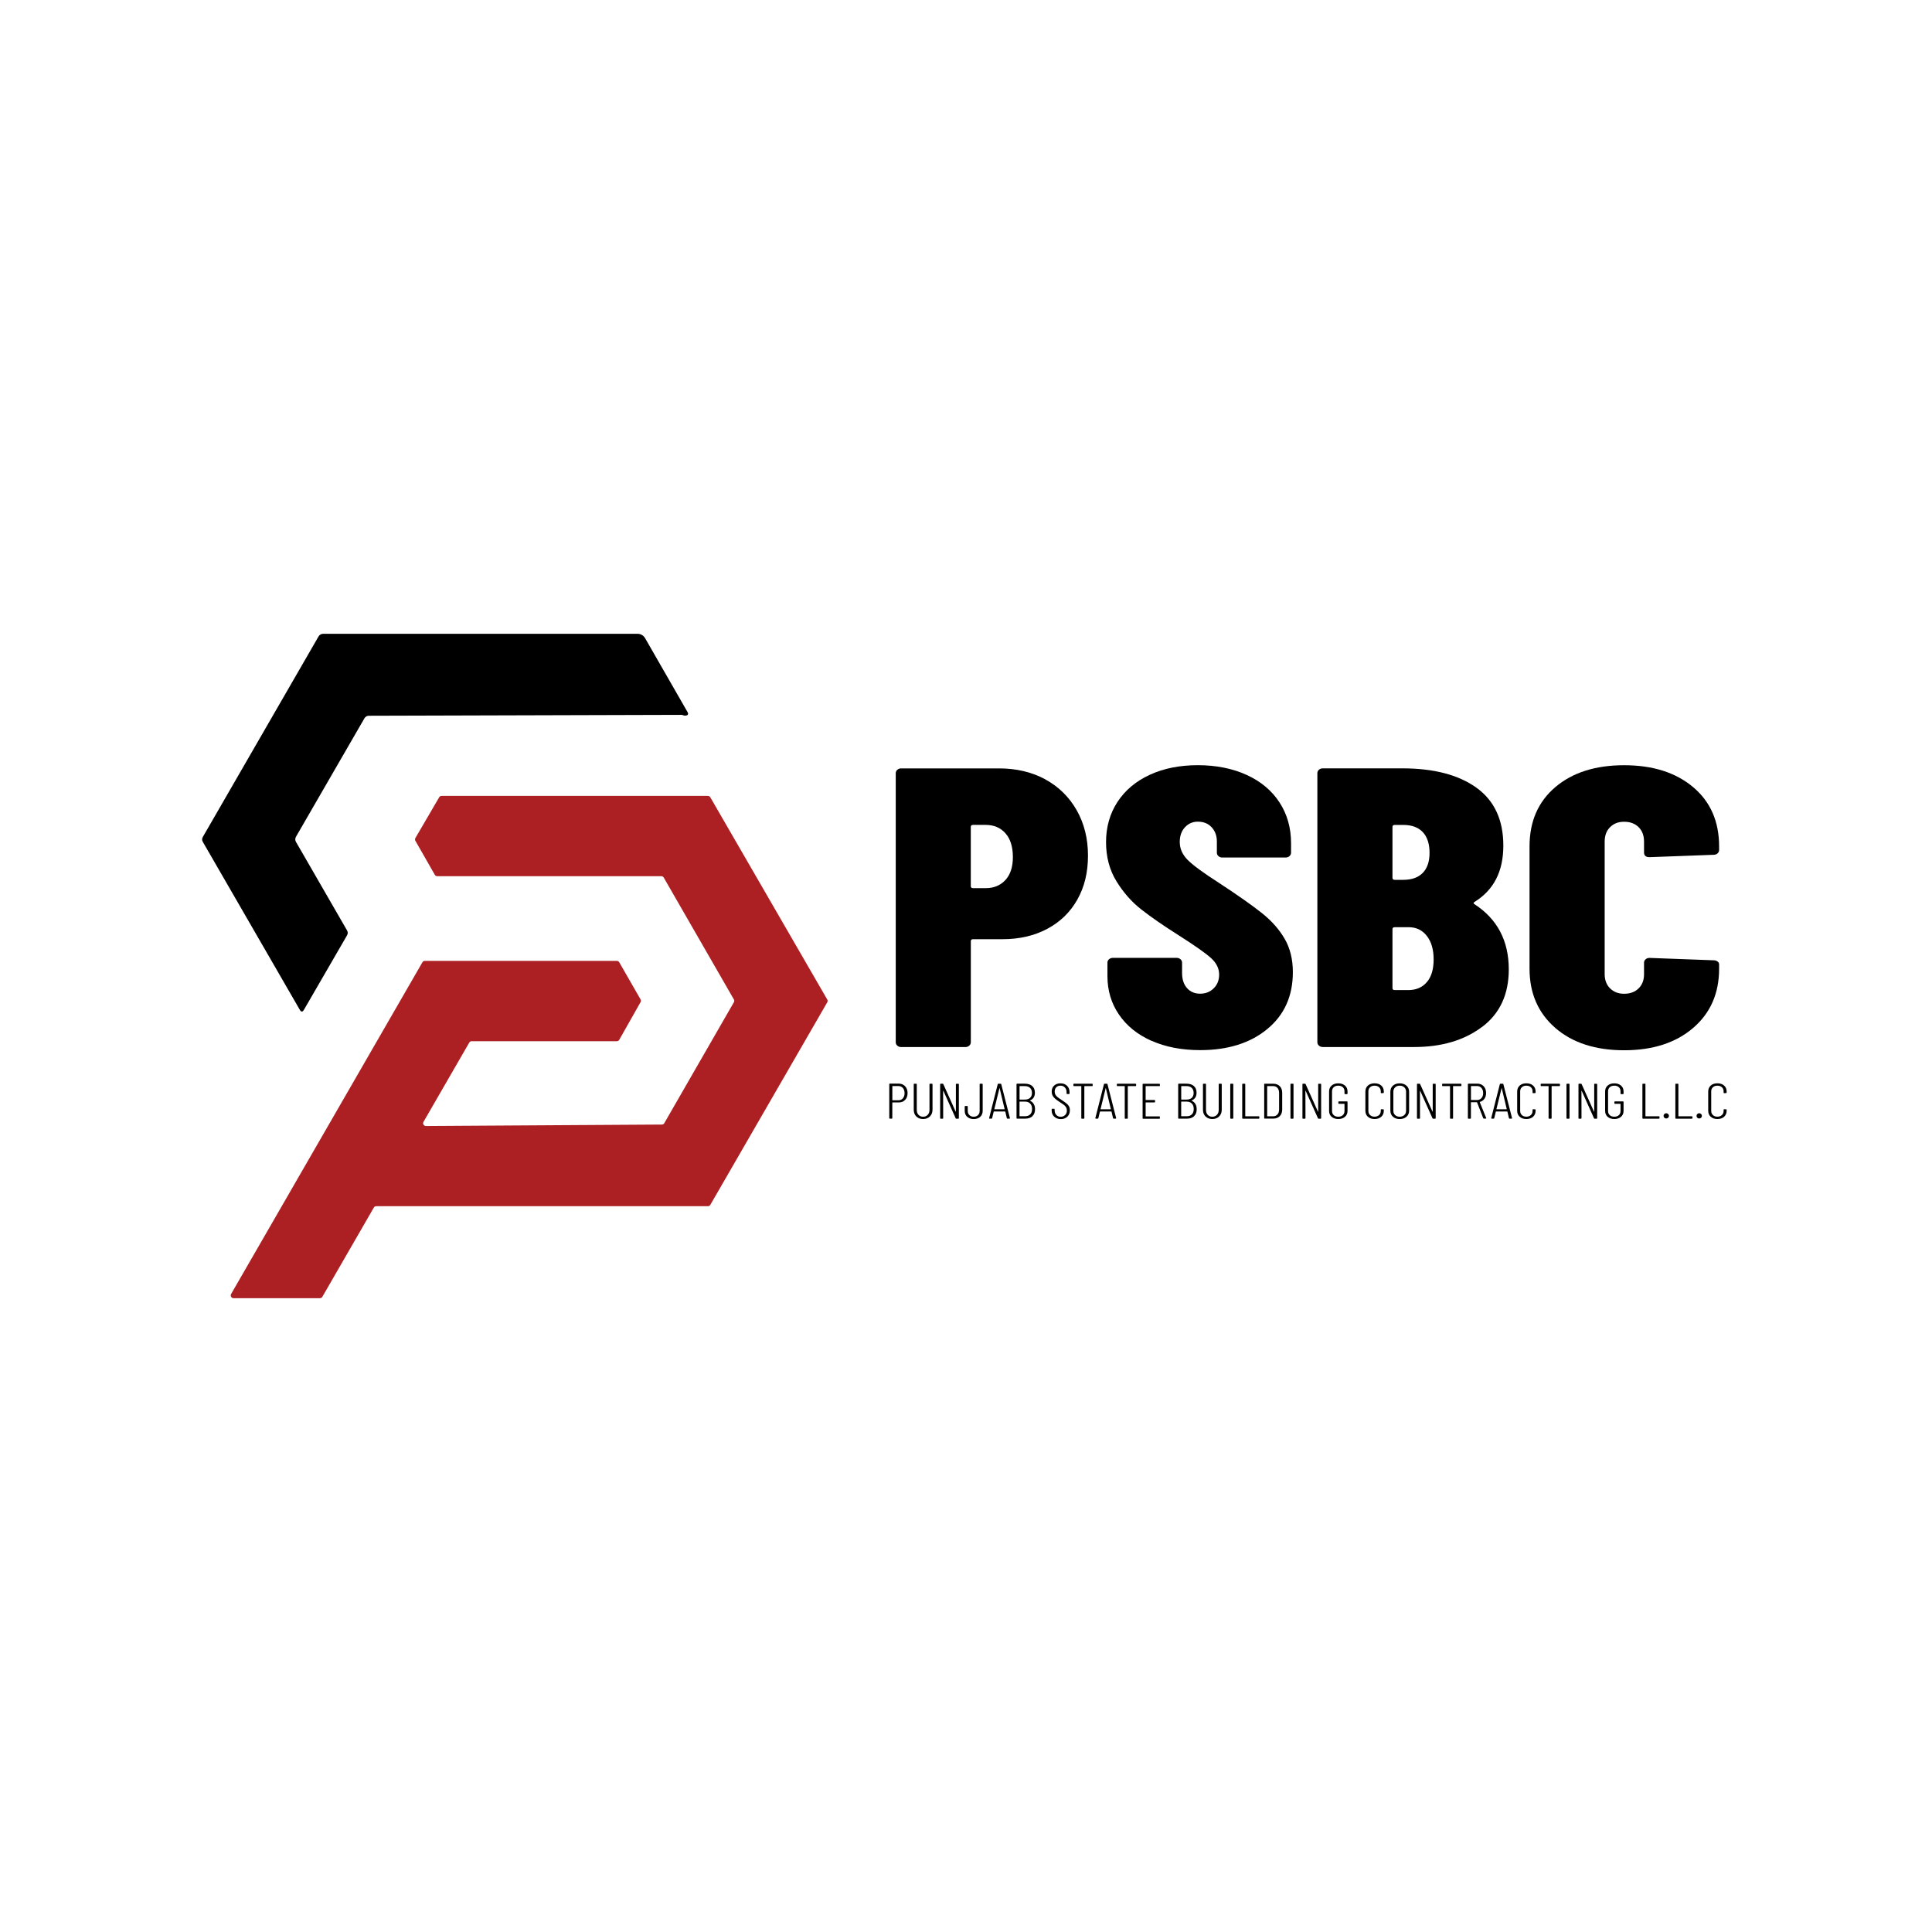 <?xml version="1.0" encoding="UTF-8"?>
<svg xmlns="http://www.w3.org/2000/svg" version="1.1" viewBox="0 0 566.93 566.93">
  <defs>
    <style>
      .cls-1 {
        fill: #ac2023;
      }
    </style>
  </defs>
  <!-- Generator: Adobe Illustrator 28.6.0, SVG Export Plug-In . SVG Version: 1.2.0 Build 709)  -->
  <g>
    <g id="Layer_1">
      <g>
        <g>
          <path d="M306.71,228.69c3.94,2.14,7.01,5.16,9.23,9.05,2.21,3.9,3.32,8.33,3.32,13.32s-1.04,9.21-3.12,12.91c-2.08,3.7-5.02,6.56-8.83,8.59-3.81,2.03-8.19,3.04-13.14,3.04h-8.63c-.44,0-.66.2-.66.58v29.67c0,.39-.16.72-.46.99-.31.27-.69.41-1.13.41h-18.85c-.44,0-.82-.13-1.13-.41-.31-.27-.46-.6-.46-.99v-78.97c0-.39.15-.72.46-.99.31-.27.68-.41,1.13-.41h28.68c5.13,0,9.67,1.07,13.61,3.21ZM295.03,258.24c1.46-1.6,2.19-3.83,2.19-6.72,0-3.04-.73-5.37-2.19-7.01-1.46-1.64-3.38-2.45-5.78-2.45h-3.72c-.44,0-.66.2-.66.58v17.4c0,.39.22.58.66.58h3.72c2.39,0,4.32-.8,5.78-2.39Z"/>
          <path d="M337.91,305.43c-4.12-1.83-7.3-4.4-9.56-7.71-2.26-3.31-3.38-7.07-3.38-11.27v-3.97c0-.39.15-.72.46-.99.31-.27.68-.41,1.13-.41h18.72c.44,0,.82.14,1.13.41.31.27.46.6.46.99v3.04c0,1.87.49,3.35,1.46,4.44.97,1.09,2.26,1.63,3.85,1.63s2.92-.53,3.98-1.58c1.06-1.05,1.59-2.4,1.59-4.03,0-1.79-.8-3.41-2.39-4.85-1.59-1.44-4.78-3.68-9.56-6.72-4.43-2.8-8.05-5.31-10.89-7.53-2.83-2.22-5.27-4.98-7.3-8.29-2.04-3.31-3.05-7.14-3.05-11.51s1.13-8.37,3.38-11.8c2.26-3.43,5.42-6.07,9.49-7.94,4.07-1.87,8.76-2.8,14.07-2.8s10.18.95,14.34,2.86c4.16,1.91,7.37,4.6,9.62,8.06,2.26,3.47,3.39,7.46,3.39,11.97v2.8c0,.39-.16.72-.46.99-.31.27-.69.41-1.13.41h-18.59c-.44,0-.82-.13-1.13-.41-.31-.27-.46-.6-.46-.99v-3.27c0-1.71-.51-3.11-1.53-4.21-1.02-1.09-2.37-1.64-4.05-1.64-1.51,0-2.77.55-3.78,1.64-1.02,1.09-1.53,2.53-1.53,4.32,0,1.95.77,3.7,2.32,5.26,1.55,1.56,4.62,3.82,9.23,6.77,5.58,3.66,9.78,6.62,12.61,8.88,2.83,2.26,5.04,4.77,6.64,7.53,1.59,2.77,2.39,6.02,2.39,9.75,0,7.01-2.5,12.58-7.5,16.7-5,4.13-11.57,6.19-19.71,6.19-5.4,0-10.16-.92-14.27-2.75Z"/>
          <path d="M434.89,301.34c-5.22,3.93-11.86,5.9-19.91,5.9h-26.82c-.44,0-.82-.13-1.13-.41-.31-.27-.46-.6-.46-.99v-78.97c0-.39.15-.72.46-.99.31-.27.68-.41,1.13-.41h23.37c9.2,0,16.44,1.89,21.71,5.67,5.26,3.78,7.9,9.44,7.9,17s-2.79,12.97-8.36,16.47c-.44.23-.49.47-.13.7,6.73,4.36,10.09,10.75,10.09,19.16,0,7.32-2.61,12.95-7.83,16.88ZM408.61,242.65v14.95c0,.39.22.58.66.58h2.52c2.48,0,4.38-.68,5.71-2.04,1.33-1.36,1.99-3.33,1.99-5.9s-.66-4.67-1.99-6.07c-1.33-1.4-3.23-2.1-5.71-2.1h-2.52c-.44,0-.66.2-.66.58ZM418.7,288.2c1.33-1.56,1.99-3.78,1.99-6.66s-.66-5.18-1.99-6.89c-1.33-1.71-3.1-2.57-5.31-2.57h-4.12c-.44,0-.66.2-.66.58v17.29c0,.39.22.58.66.58h3.98c2.3,0,4.12-.78,5.44-2.34Z"/>
          <path d="M456.4,301.64c-5.04-4.36-7.57-10.16-7.57-17.4v-35.86c0-7.32,2.52-13.12,7.57-17.41,5.04-4.28,11.77-6.42,20.18-6.42s15.16,2.14,20.25,6.42c5.09,4.28,7.63,10.09,7.63,17.41v1.05c0,.39-.16.72-.46.99-.31.27-.69.41-1.13.41l-18.85.7c-1.06,0-1.59-.47-1.59-1.4v-3.15c0-1.79-.53-3.21-1.59-4.26-1.06-1.05-2.48-1.58-4.25-1.58s-3.05.53-4.12,1.58-1.59,2.47-1.59,4.26v38.9c0,1.71.53,3.1,1.59,4.15,1.06,1.05,2.43,1.58,4.12,1.58,1.77,0,3.19-.53,4.25-1.58,1.06-1.05,1.59-2.43,1.59-4.15v-3.39c0-.39.15-.72.46-.99.31-.27.68-.41,1.13-.41l18.85.7c.44,0,.82.12,1.13.35.31.23.46.51.46.82v1.29c0,7.24-2.54,13.04-7.63,17.4-5.09,4.36-11.84,6.54-20.25,6.54s-15.13-2.18-20.18-6.54Z"/>
        </g>
        <g>
          <path d="M265.6,318.75c.48.51.72,1.18.72,2.01s-.24,1.49-.71,1.99c-.47.5-1.09.75-1.85.75h-1.85s-.07.02-.07.06v4.55c0,.1-.06.15-.17.15h-.55c-.11,0-.17-.05-.17-.15v-9.98c0-.1.06-.15.17-.15h2.6c.78,0,1.4.26,1.88.77ZM264.94,322.29c.33-.38.5-.88.5-1.51s-.17-1.14-.5-1.52c-.33-.38-.77-.57-1.31-.57h-1.71s-.07.02-.07.06v4.06s.02.06.07.06h1.71c.54,0,.98-.19,1.31-.57Z"/>
          <path d="M268.88,327.62c-.5-.5-.75-1.17-.75-2.01v-7.45c0-.1.06-.15.17-.15h.55c.11,0,.17.05.17.15v7.54c0,.6.17,1.08.51,1.44s.78.55,1.34.55,1.01-.18,1.36-.55c.35-.37.52-.85.52-1.44v-7.54c0-.1.06-.15.17-.15h.55c.11,0,.17.05.17.15v7.45c0,.83-.26,1.5-.77,2-.51.51-1.18.76-2,.76s-1.48-.25-1.98-.75Z"/>
          <path d="M275.88,328.12v-9.96c0-.1.06-.15.17-.15h.58c.09,0,.15.04.18.12l3.61,8.04s.03.04.05.04c.02,0,.03-.02.03-.05v-7.99c0-.1.06-.15.17-.15h.53c.11,0,.17.05.17.15v9.96c0,.1-.06.15-.17.15h-.58c-.09,0-.15-.04-.18-.12l-3.61-8.05s-.03-.04-.05-.04c-.02,0-.03.02-.03.05l.02,8.01c0,.1-.06.15-.17.15h-.55c-.11,0-.17-.05-.17-.15Z"/>
          <path d="M283.81,327.72c-.48-.44-.72-1.02-.72-1.74v-1.29c0-.1.06-.15.17-.15h.55c.11,0,.17.05.17.15v1.3c0,.51.16.92.48,1.23.32.31.74.47,1.26.47s.94-.16,1.27-.47c.32-.31.48-.72.48-1.23v-7.83c0-.1.05-.15.17-.15h.55c.11,0,.17.05.17.15v7.82c0,.72-.24,1.3-.72,1.74-.48.44-1.12.66-1.91.66s-1.42-.22-1.9-.66Z"/>
          <path d="M295.45,328.13l-.45-1.92s0-.03-.02-.04-.04-.01-.06-.01h-3.24s-.04,0-.06.01-.02.02-.02.04l-.47,1.92c-.01.09-.07.13-.18.13h-.55c-.06,0-.1-.01-.12-.04s-.04-.07-.03-.12l2.53-9.96c.02-.09.08-.13.18-.13h.67c.11,0,.17.04.18.13l2.55,9.96v.03c0,.09-.05.13-.15.13h-.57c-.1,0-.16-.04-.18-.13ZM291.77,325.49s.03.02.05.02h2.93s.05-.02.05-.06l-1.46-6.11s-.02-.04-.03-.04c-.01,0-.02.01-.03.04l-1.5,6.11s-.01.02,0,.04Z"/>
          <path d="M302.97,327.54c-.52.48-1.23.72-2.13.72h-2.38c-.11,0-.17-.05-.17-.15v-9.96c0-.1.06-.15.17-.15h2.28c.92,0,1.64.23,2.16.69.52.46.78,1.11.78,1.96,0,1.12-.48,1.88-1.43,2.27-.02,0-.04.02-.04.03,0,0,0,.02,0,.03.49.21.86.53,1.12.96s.39.94.39,1.54c.01.88-.24,1.56-.77,2.04ZM299.18,318.76v3.84s.02.06.07.06h1.51c.65,0,1.16-.17,1.52-.51.36-.34.54-.82.54-1.43s-.18-1.13-.55-1.48-.87-.53-1.51-.53h-1.51s-.07.02-.07.06ZM302.31,327c.36-.37.54-.89.54-1.57s-.18-1.22-.55-1.6c-.37-.38-.87-.57-1.51-.57h-1.55s-.07.02-.07.06v4.17s.02.06.07.06h1.55c.65,0,1.16-.18,1.52-.56Z"/>
          <path d="M309.34,327.67c-.49-.47-.74-1.09-.74-1.85v-.32c0-.1.06-.15.17-.15h.53c.11,0,.17.05.17.15v.29c0,.58.17,1.04.5,1.39.33.35.76.53,1.28.53s.95-.17,1.3-.51.52-.79.52-1.33c0-.36-.08-.67-.24-.94-.16-.26-.37-.49-.62-.69-.25-.2-.67-.48-1.23-.85-.57-.37-1-.68-1.31-.94-.31-.25-.56-.55-.76-.9-.19-.35-.29-.76-.29-1.24,0-.75.24-1.34.72-1.77.48-.43,1.09-.64,1.85-.64.81,0,1.46.24,1.94.72.48.48.72,1.11.72,1.89v.37c0,.1-.06.15-.17.15h-.53c-.11,0-.17-.05-.17-.15v-.37c0-.58-.17-1.04-.5-1.4s-.77-.53-1.3-.53c-.5,0-.91.15-1.22.46-.32.31-.47.74-.47,1.3,0,.33.07.62.2.86.13.24.33.48.6.7s.66.5,1.18.84c.65.43,1.14.78,1.47,1.04.33.26.58.55.75.86s.26.69.26,1.13c0,.79-.25,1.43-.74,1.9-.49.48-1.13.72-1.92.72s-1.43-.24-1.92-.71Z"/>
          <path d="M320.64,318.16v.4c0,.1-.06.15-.17.15h-2.21s-.07.02-.07.06v9.36c0,.1-.06.15-.17.15h-.55c-.11,0-.17-.05-.17-.15v-9.36s-.02-.06-.07-.06h-2.08c-.11,0-.17-.05-.17-.15v-.4c0-.1.06-.15.17-.15h5.31c.11,0,.17.05.17.15Z"/>
          <path d="M326.62,328.13l-.45-1.92s0-.03-.02-.04-.04-.01-.06-.01h-3.24s-.04,0-.06.01-.02.02-.02.04l-.47,1.92c-.01.09-.07.13-.18.13h-.55c-.06,0-.1-.01-.12-.04s-.04-.07-.03-.12l2.53-9.96c.02-.09.08-.13.18-.13h.67c.11,0,.17.04.18.13l2.55,9.96v.03c0,.09-.05.13-.15.13h-.57c-.1,0-.16-.04-.18-.13ZM322.94,325.49s.03.02.05.02h2.93s.05-.02.05-.06l-1.46-6.11s-.02-.04-.03-.04c-.01,0-.02.01-.03.04l-1.5,6.11s-.01.02,0,.04Z"/>
          <path d="M333.39,318.16v.4c0,.1-.06.15-.17.15h-2.21s-.07.02-.07.06v9.36c0,.1-.06.15-.17.15h-.55c-.11,0-.17-.05-.17-.15v-9.36s-.02-.06-.07-.06h-2.08c-.11,0-.17-.05-.17-.15v-.4c0-.1.06-.15.17-.15h5.31c.11,0,.17.05.17.15Z"/>
          <path d="M340.19,318.7h-3.94s-.07.02-.07.06v3.97s.02.06.07.06h2.53c.11,0,.17.05.17.15v.4c0,.1-.06.15-.17.15h-2.53s-.07.02-.07.06v3.98s.02.06.07.06h3.94c.11,0,.17.05.17.15v.4c0,.1-.06.15-.17.15h-4.73c-.11,0-.17-.05-.17-.15v-9.96c0-.1.06-.15.17-.15h4.73c.11,0,.17.05.17.15v.4c0,.1-.06.15-.17.15Z"/>
          <path d="M350.41,327.54c-.52.48-1.23.72-2.13.72h-2.38c-.11,0-.17-.05-.17-.15v-9.96c0-.1.06-.15.17-.15h2.28c.92,0,1.64.23,2.16.69.52.46.78,1.11.78,1.96,0,1.12-.48,1.88-1.43,2.27-.02,0-.04.02-.04.03,0,0,0,.02,0,.03.49.21.86.53,1.12.96s.39.94.39,1.54c.01.88-.24,1.56-.77,2.04ZM346.62,318.76v3.84s.02.06.07.06h1.51c.65,0,1.16-.17,1.52-.51.36-.34.54-.82.54-1.43s-.18-1.13-.55-1.48-.87-.53-1.51-.53h-1.51s-.07.02-.07.06ZM349.75,327c.36-.37.54-.89.54-1.57s-.18-1.22-.55-1.6c-.37-.38-.87-.57-1.51-.57h-1.55s-.07.02-.07.06v4.17s.02.06.07.06h1.55c.65,0,1.16-.18,1.52-.56Z"/>
          <path d="M353.75,327.62c-.5-.5-.75-1.17-.75-2.01v-7.45c0-.1.06-.15.17-.15h.55c.11,0,.17.05.17.15v7.54c0,.6.17,1.08.51,1.44.34.37.78.55,1.34.55s1.01-.18,1.36-.55.52-.85.52-1.44v-7.54c0-.1.06-.15.17-.15h.55c.11,0,.17.05.17.15v7.45c0,.83-.25,1.5-.76,2-.51.51-1.18.76-2,.76s-1.48-.25-1.98-.75Z"/>
          <path d="M361.01,328.12v-9.96c0-.1.06-.15.17-.15h.55c.11,0,.17.05.17.15v9.96c0,.1-.06.15-.17.15h-.55c-.11,0-.17-.05-.17-.15Z"/>
          <path d="M364.52,328.12v-9.96c0-.1.06-.15.17-.15h.55c.11,0,.17.05.17.15v9.35s.02.06.07.06h3.89c.11,0,.17.05.17.15v.4c0,.1-.06.15-.17.15h-4.68c-.11,0-.17-.05-.17-.15Z"/>
          <path d="M370.97,328.12v-9.96c0-.1.06-.15.17-.15h2.45c.82,0,1.47.24,1.95.72.48.48.71,1.14.71,1.97v4.86c0,.83-.24,1.49-.71,1.97-.48.48-1.13.72-1.95.72h-2.45c-.11,0-.17-.05-.17-.15ZM371.92,327.57h1.66c.54,0,.97-.19,1.29-.55.32-.36.47-.85.47-1.47v-4.82c0-.63-.16-1.13-.47-1.49-.32-.36-.75-.54-1.31-.54h-1.65s-.07.02-.07.06v8.75s.02.06.07.06Z"/>
          <path d="M378.68,328.12v-9.96c0-.1.06-.15.17-.15h.55c.11,0,.17.05.17.15v9.96c0,.1-.06.15-.17.15h-.55c-.11,0-.17-.05-.17-.15Z"/>
          <path d="M382.19,328.12v-9.96c0-.1.06-.15.17-.15h.58c.09,0,.15.04.18.12l3.61,8.04s.03.04.05.04c.02,0,.03-.02.03-.05v-7.99c0-.1.05-.15.17-.15h.53c.11,0,.17.05.17.15v9.96c0,.1-.06.15-.17.15h-.58c-.09,0-.15-.04-.18-.12l-3.61-8.05s-.03-.04-.05-.04-.03.02-.03.05l.02,8.01c0,.1-.06.15-.17.15h-.55c-.11,0-.17-.05-.17-.15Z"/>
          <path d="M390.75,327.73c-.49-.43-.74-1.01-.74-1.72v-5.74c0-.71.25-1.29.74-1.72.49-.43,1.14-.65,1.96-.65s1.46.22,1.96.65.75,1.01.75,1.72v.64c0,.1-.06.15-.17.15h-.55c-.11,0-.17-.05-.17-.15v-.66c0-.51-.17-.91-.5-1.22-.33-.3-.78-.45-1.33-.45s-1,.15-1.33.45c-.33.3-.5.71-.5,1.22v5.77c0,.51.17.91.5,1.22.33.3.78.45,1.33.45s1-.15,1.33-.45c.33-.3.5-.71.5-1.22v-2.06s-.02-.06-.07-.06h-1.56c-.11,0-.17-.05-.17-.15v-.4c0-.1.05-.15.17-.15h2.35c.11,0,.17.05.17.15v2.65c0,.71-.25,1.29-.75,1.72s-1.15.65-1.96.65-1.46-.22-1.96-.65Z"/>
          <path d="M401.4,327.71c-.49-.44-.74-1.04-.74-1.78v-5.62c0-.73.25-1.32.74-1.76.49-.44,1.14-.66,1.96-.66s1.48.22,1.97.66c.49.44.74,1.02.74,1.76v.28s-.02.09-.05.12-.07.04-.12.04l-.55.03c-.11,0-.17-.05-.17-.15v-.37c0-.51-.17-.92-.5-1.22-.33-.31-.78-.46-1.33-.46s-.98.15-1.31.46c-.33.31-.5.71-.5,1.22v5.72c0,.51.17.92.5,1.23.33.31.77.47,1.31.47s.98-.16,1.32-.47c.34-.31.51-.72.51-1.23v-.34c0-.1.05-.15.17-.15l.55.03c.11,0,.17.05.17.15v.25c0,.74-.25,1.33-.74,1.78-.49.44-1.15.67-1.97.67s-1.46-.22-1.96-.67Z"/>
          <path d="M408.75,327.7c-.5-.45-.76-1.05-.76-1.78v-5.55c0-.74.25-1.34.75-1.79s1.16-.68,1.98-.68,1.49.23,2,.68c.51.45.77,1.05.77,1.79v5.55c0,.73-.25,1.33-.77,1.78-.51.45-1.18.68-2,.68s-1.47-.23-1.97-.68ZM412.08,327.21c.35-.32.52-.74.52-1.26v-5.61c0-.52-.17-.94-.52-1.27s-.8-.49-1.36-.49-.99.16-1.33.49c-.34.33-.52.75-.52,1.27v5.61c0,.52.17.94.52,1.26.34.32.79.48,1.33.48s1.01-.16,1.36-.48Z"/>
          <path d="M415.8,328.12v-9.96c0-.1.06-.15.17-.15h.58c.09,0,.15.04.18.12l3.61,8.04s.03.04.05.04c.02,0,.03-.02.03-.05v-7.99c0-.1.05-.15.17-.15h.53c.11,0,.17.05.17.15v9.96c0,.1-.06.15-.17.15h-.58c-.09,0-.15-.04-.18-.12l-3.61-8.05s-.03-.04-.05-.04-.03.02-.03.05l.02,8.01c0,.1-.06.15-.17.15h-.55c-.11,0-.17-.05-.17-.15Z"/>
          <path d="M428.84,318.16v.4c0,.1-.06.15-.17.15h-2.21s-.07.02-.07.06v9.36c0,.1-.06.15-.17.15h-.55c-.11,0-.17-.05-.17-.15v-9.36s-.02-.06-.07-.06h-2.08c-.11,0-.17-.05-.17-.15v-.4c0-.1.06-.15.17-.15h5.31c.11,0,.17.05.17.15Z"/>
          <path d="M435.25,328.14l-1.83-4.67s-.03-.04-.07-.04h-1.65s-.07.02-.07.06v4.63c0,.1-.06.15-.17.15h-.55c-.11,0-.17-.05-.17-.15v-9.98c0-.1.06-.15.17-.15h2.58c.78,0,1.4.25,1.88.76.48.51.71,1.17.71,1.99,0,.66-.16,1.23-.48,1.68-.32.46-.77.77-1.33.92-.06.02-.07.04-.05.07l1.9,4.68.02.06c0,.07-.05.1-.15.1h-.55c-.1,0-.17-.04-.2-.12ZM431.64,318.75v3.98s.02.06.07.06h1.7c.54,0,.98-.19,1.31-.56.33-.37.5-.86.5-1.48s-.17-1.12-.5-1.5c-.33-.38-.77-.56-1.31-.56h-1.7s-.07.02-.07.06Z"/>
          <path d="M442.79,328.13l-.45-1.92s0-.03-.02-.04-.04-.01-.06-.01h-3.24s-.04,0-.06.01-.02.02-.02.04l-.47,1.92c-.01.09-.07.13-.18.13h-.55c-.06,0-.1-.01-.12-.04s-.04-.07-.03-.12l2.53-9.96c.02-.09.08-.13.18-.13h.67c.11,0,.17.04.18.13l2.55,9.96v.03c0,.09-.05.13-.15.13h-.57c-.1,0-.16-.04-.18-.13ZM439.11,325.49s.03.02.05.02h2.93s.05-.02.05-.06l-1.46-6.11s-.02-.04-.03-.04c-.01,0-.02.01-.03.04l-1.5,6.11s-.01.02,0,.04Z"/>
          <path d="M445.94,327.71c-.49-.44-.74-1.04-.74-1.78v-5.62c0-.73.25-1.32.74-1.76.49-.44,1.14-.66,1.96-.66s1.48.22,1.97.66c.49.44.74,1.02.74,1.76v.28s-.02.09-.05.12-.07.04-.12.04l-.55.03c-.11,0-.17-.05-.17-.15v-.37c0-.51-.17-.92-.5-1.22-.33-.31-.78-.46-1.33-.46s-.98.15-1.31.46c-.33.31-.5.71-.5,1.22v5.72c0,.51.17.92.5,1.23.33.31.77.47,1.31.47s.98-.16,1.32-.47c.34-.31.51-.72.51-1.23v-.34c0-.1.05-.15.17-.15l.55.03c.11,0,.17.05.17.15v.25c0,.74-.25,1.33-.74,1.78-.49.44-1.15.67-1.97.67s-1.46-.22-1.96-.67Z"/>
          <path d="M457.76,318.16v.4c0,.1-.06.15-.17.15h-2.21s-.07.02-.07.06v9.36c0,.1-.06.15-.17.15h-.55c-.11,0-.17-.05-.17-.15v-9.36s-.02-.06-.07-.06h-2.08c-.11,0-.17-.05-.17-.15v-.4c0-.1.06-.15.17-.15h5.31c.11,0,.17.05.17.15Z"/>
          <path d="M459.67,328.12v-9.96c0-.1.06-.15.17-.15h.55c.11,0,.17.05.17.15v9.96c0,.1-.06.15-.17.15h-.55c-.11,0-.17-.05-.17-.15Z"/>
          <path d="M463.19,328.12v-9.96c0-.1.06-.15.17-.15h.58c.09,0,.15.04.18.12l3.61,8.04s.03.04.05.04c.02,0,.03-.02.03-.05v-7.99c0-.1.05-.15.17-.15h.53c.11,0,.17.05.17.15v9.96c0,.1-.06.15-.17.15h-.58c-.09,0-.15-.04-.18-.12l-3.61-8.05s-.03-.04-.05-.04-.03.02-.03.05l.02,8.01c0,.1-.06.15-.17.15h-.55c-.11,0-.17-.05-.17-.15Z"/>
          <path d="M471.75,327.73c-.49-.43-.74-1.01-.74-1.72v-5.74c0-.71.25-1.29.74-1.72.49-.43,1.14-.65,1.96-.65s1.46.22,1.96.65.75,1.01.75,1.72v.64c0,.1-.06.15-.17.15h-.55c-.11,0-.17-.05-.17-.15v-.66c0-.51-.17-.91-.5-1.22-.33-.3-.78-.45-1.33-.45s-1,.15-1.33.45c-.33.3-.5.71-.5,1.22v5.77c0,.51.17.91.5,1.22.33.3.78.45,1.33.45s1-.15,1.33-.45c.33-.3.5-.71.5-1.22v-2.06s-.02-.06-.07-.06h-1.56c-.11,0-.17-.05-.17-.15v-.4c0-.1.05-.15.17-.15h2.35c.11,0,.17.05.17.15v2.65c0,.71-.25,1.29-.75,1.72s-1.15.65-1.96.65-1.46-.22-1.96-.65Z"/>
          <path d="M481.95,328.12v-9.96c0-.1.06-.15.17-.15h.55c.11,0,.17.05.17.15v9.35s.02.06.07.06h3.89c.11,0,.17.05.17.15v.4c0,.1-.06.15-.17.15h-4.68c-.11,0-.17-.05-.17-.15Z"/>
          <path d="M488.38,327.98c-.15-.15-.22-.33-.22-.55s.08-.38.24-.53c.16-.15.34-.23.54-.23s.4.08.56.23c.16.15.24.33.24.53,0,.21-.08.4-.23.55s-.34.23-.57.23-.41-.08-.56-.23Z"/>
          <path d="M491.62,328.12v-9.96c0-.1.06-.15.17-.15h.55c.11,0,.17.05.17.15v9.35s.02.06.07.06h3.89c.11,0,.17.05.17.15v.4c0,.1-.06.15-.17.15h-4.68c-.11,0-.17-.05-.17-.15Z"/>
          <path d="M498.05,327.98c-.15-.15-.22-.33-.22-.55s.08-.38.24-.53c.16-.15.34-.23.54-.23s.4.08.56.23c.16.15.24.33.24.53,0,.21-.08.4-.23.55s-.34.23-.57.23-.41-.08-.56-.23Z"/>
          <path d="M502,327.71c-.49-.44-.74-1.04-.74-1.78v-5.62c0-.73.25-1.32.74-1.76.49-.44,1.14-.66,1.96-.66s1.48.22,1.97.66c.49.44.74,1.02.74,1.76v.28s-.02.09-.05.12-.07.04-.12.04l-.55.03c-.11,0-.17-.05-.17-.15v-.37c0-.51-.17-.92-.5-1.22-.33-.31-.78-.46-1.33-.46s-.98.15-1.31.46c-.33.31-.5.71-.5,1.22v5.72c0,.51.17.92.5,1.23.33.31.77.47,1.31.47s.98-.16,1.32-.47c.34-.31.51-.72.51-1.23v-.34c0-.1.05-.15.17-.15l.55.03c.11,0,.17.05.17.15v.25c0,.74-.25,1.33-.74,1.78-.49.44-1.15.67-1.97.67s-1.46-.22-1.96-.67Z"/>
        </g>
        <path d="M199.87,209.77l-91.63.26c-.57.01-1.01.26-1.3.75l-20.1,34.78c-.26.46-.26,1.02,0,1.47l15,25.99c.27.48.27.96,0,1.44l-12.65,21.85c-.41.71-.82.7-1.23-.02l-28.45-49.26c-.27-.48-.27-.95,0-1.42l33.96-58.84c.28-.49.79-.79,1.35-.79h92.28c.89,0,1.72.48,2.18,1.25l12.44,21.66c.39.67.19,1.04-.58,1.1-.24.02-.46-.01-.65-.1-.19-.08-.39-.12-.6-.12"/>
        <path class="cls-1" d="M124.98,330.42l69.26-.43c.28,0,.54-.15.68-.39l20.43-35.5c.14-.24.15-.54.02-.79l-20.6-35.79c-.14-.25-.41-.41-.7-.41h-65.78c-.29,0-.56-.16-.7-.41l-5.71-9.99c-.14-.25-.13-.56.02-.81l6.98-11.96c.15-.25.42-.4.7-.39h78.14c.29,0,.56.15.7.39l34.33,59.36c.15.25.15.57,0,.82l-34.32,59.44c-.15.25-.42.4-.7.39h-97.34c-.29,0-.56.16-.7.41l-15.1,26.17c-.14.25-.41.41-.7.41h-25.4c-.44,0-.8-.38-.79-.82,0-.13.04-.26.1-.38l56.15-97.37c.14-.25.41-.41.7-.41h56.36c.29,0,.56.16.7.41l6.26,10.9c.14.24.14.54,0,.79l-6.26,11.06c-.14.25-.4.41-.69.41h-42.61c-.29,0-.56.15-.7.39l-13.44,23.28c-.23.38-.1.88.28,1.1.13.08.27.12.42.11"/>
      </g>
    </g>
  </g>
</svg>